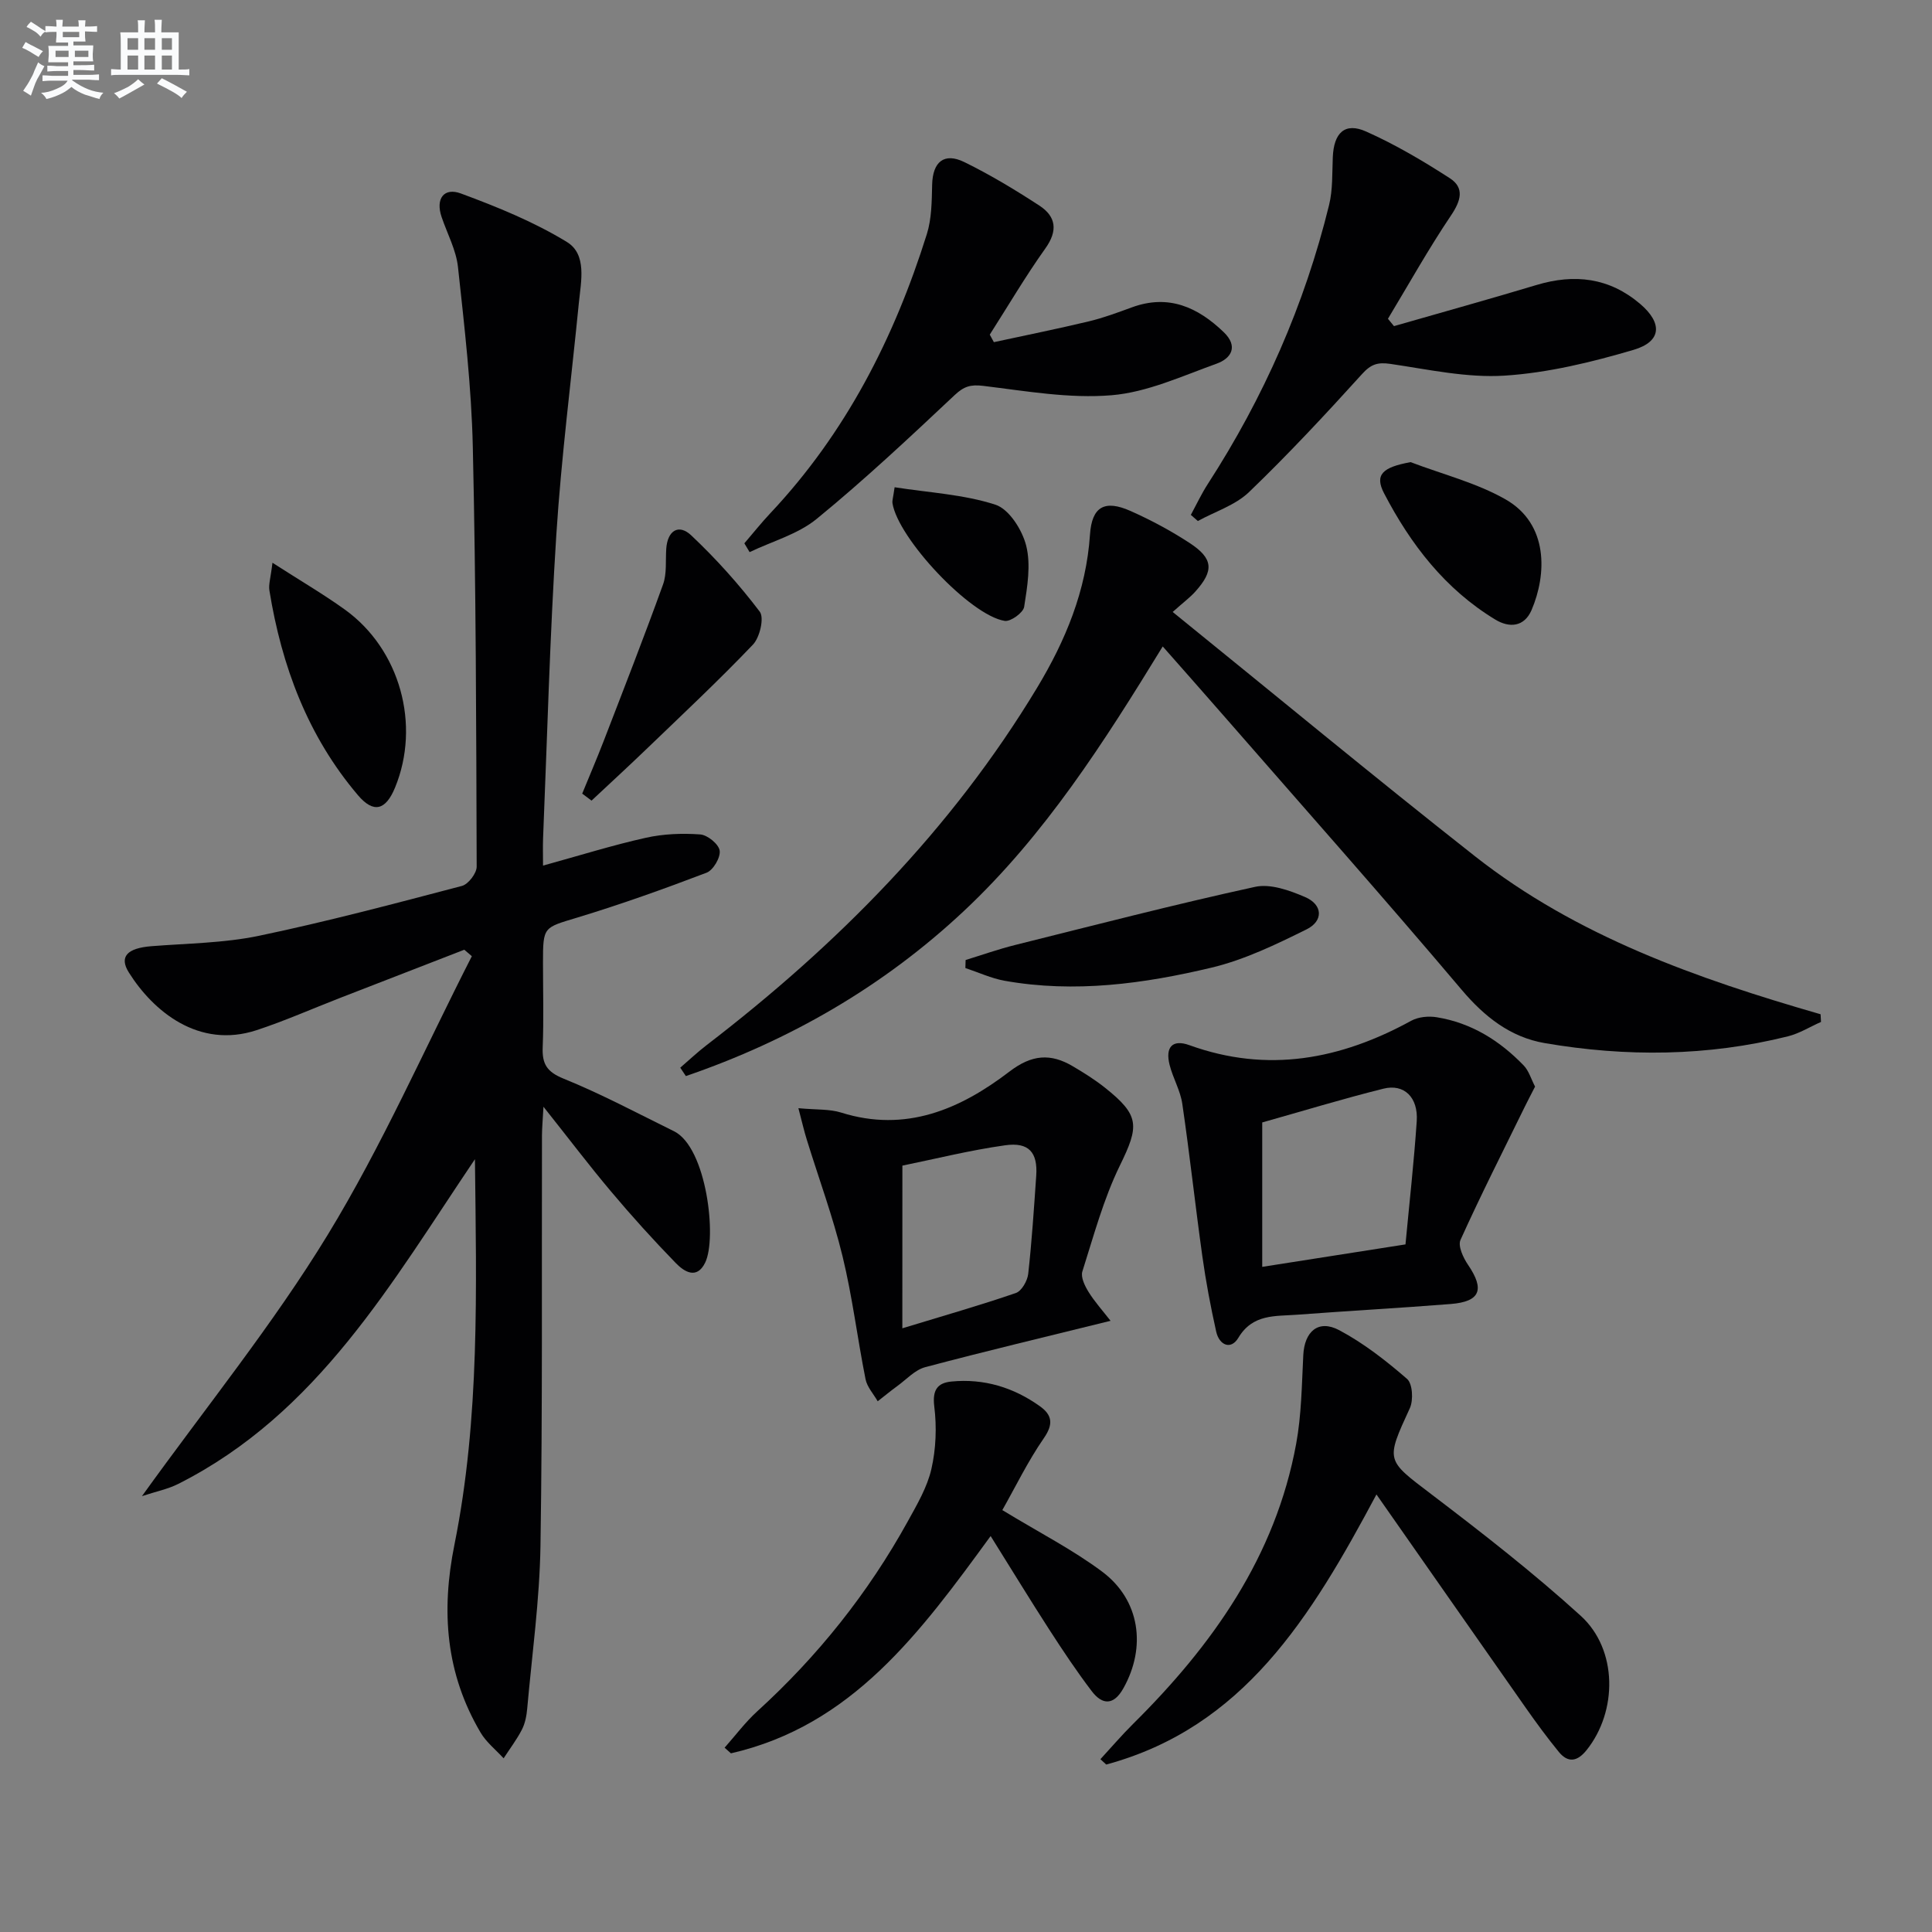 <svg enable-background="new 0 0 400 400" viewBox="0 0 400 400" xmlns="http://www.w3.org/2000/svg"><rect x="0" y="0" width="400" height="400" fill="#808080" stroke="none"/><g fill="#010103"><path d="m98.33 240c-17.23 25.52-32.49 52.63-61.43 67.23-2.12 1.07-4.53 1.55-7.51 2.53 13.33-18.54 27.14-35.55 38.45-54.09 11.25-18.44 20-38.4 29.85-57.7-.52-.45-1.04-.89-1.56-1.34-8.6 3.34-17.2 6.67-25.8 10.01-5.72 2.22-11.35 4.72-17.18 6.64-12.01 3.95-21.44-3.93-26.47-11.93-2.07-3.29-.33-5.05 4.66-5.45 7.44-.59 15-.64 22.26-2.15 14.12-2.95 28.08-6.66 42.04-10.33 1.32-.35 3.06-2.62 3.05-4-.09-28.97-.14-57.95-.8-86.91-.28-12.42-1.73-24.84-3.07-37.21-.38-3.54-2.22-6.92-3.39-10.37-1.3-3.82.5-6.17 4-4.87 7.54 2.79 15.12 5.87 21.94 10.04 4.18 2.55 2.93 8.1 2.48 12.58-1.58 16.02-3.64 32-4.67 48.05-1.34 20.9-1.88 41.86-2.74 62.79-.07 1.75-.01 3.51-.01 5.69 7.6-2.09 14.38-4.22 21.29-5.76 3.64-.81 7.52-.96 11.25-.69 1.51.11 3.83 2 4.03 3.35.21 1.41-1.33 4.04-2.7 4.57-8.81 3.36-17.71 6.54-26.73 9.28-7.05 2.14-7.15 1.82-7.15 9.36 0 5.83.17 11.67-.06 17.49-.14 3.44.83 5.1 4.32 6.51 7.81 3.17 15.28 7.16 22.86 10.89 6.77 3.33 8.95 22.15 6.45 27.22-1.75 3.56-4.37 1.83-6.07.08-4.64-4.77-9.11-9.71-13.39-14.8-4.56-5.41-8.84-11.07-14.01-17.57-.15 2.77-.3 4.34-.31 5.91-.07 28.33.13 56.66-.31 84.98-.18 11.26-1.75 22.5-2.75 33.74-.13 1.47-.43 3.03-1.09 4.32-1.07 2.08-2.51 3.97-3.79 5.95-1.62-1.77-3.6-3.33-4.79-5.36-7.18-12.18-8.19-25.04-5.39-38.89 5.28-26.22 4.54-52.92 4.24-79.79z"/><path d="m140.84 221.05c1.83-1.57 3.59-3.24 5.5-4.7 27.02-20.75 50.68-44.61 68.38-73.96 5.89-9.77 10.17-20.08 10.95-31.71.39-5.82 3.06-7.26 8.39-4.89 4.23 1.88 8.37 4.1 12.25 6.64 4.9 3.21 5.06 5.72 1.17 10.05-1.09 1.22-2.44 2.21-4.69 4.22 21.27 17.22 41.72 34.16 62.58 50.57 21.1 16.6 46.04 25.36 71.56 32.72.03.53.06 1.06.09 1.59-2.28 1.01-4.46 2.38-6.84 2.98-16.67 4.16-33.54 4.29-50.38 1.4-7.07-1.22-12.43-5.42-17.19-11.05-16.22-19.18-32.9-37.97-49.41-56.9-4.02-4.61-8.08-9.19-12.47-14.17-12.16 19.86-24.43 39.08-41.16 54.77-16.7 15.66-36.1 26.82-57.57 34.18-.39-.58-.77-1.16-1.16-1.74z"/><path d="m284.98 309.41c-13.63 25.56-27.57 48.23-55.95 55.92-.4-.37-.8-.74-1.2-1.11 2.25-2.44 4.4-4.96 6.75-7.29 16.47-16.32 29.5-34.68 33.78-58.02 1.1-6 1.16-12.21 1.47-18.33.24-4.92 3.13-7.47 7.44-5.18 5.06 2.69 9.7 6.32 14.05 10.09 1.14.99 1.33 4.38.58 6.04-5.06 11.01-4.97 10.67 4.49 17.87 10.56 8.03 21.07 16.22 30.88 25.13 7.69 6.99 7.64 19.8 1.21 27.82-1.89 2.35-3.81 2.72-5.74.37-2.41-2.95-4.67-6.03-6.86-9.15-10.1-14.4-20.16-28.81-30.9-44.16z"/><path d="m317.82 224.97c-.77 1.5-1.44 2.77-2.08 4.07-4.51 9.2-9.14 18.34-13.36 27.67-.57 1.26.57 3.71 1.57 5.17 3.47 5.1 2.54 7.61-3.59 8.1-10.6.84-21.23 1.42-31.84 2.22-4.48.34-9.16-.21-12.14 4.79-1.54 2.57-3.95 1.52-4.58-1.29-1.15-5.16-2.14-10.38-2.87-15.62-1.47-10.51-2.61-21.06-4.15-31.56-.4-2.74-1.93-5.3-2.62-8.02-.95-3.72.59-5.38 4.09-4.11 16.19 5.85 31.29 2.97 45.94-5.06 1.47-.8 3.58-1 5.27-.72 7.15 1.16 13.04 4.83 18 9.98 1.07 1.1 1.53 2.79 2.36 4.38zm-26.83 32.67c.82-8.72 1.76-17.1 2.33-25.51.33-4.92-2.6-7.81-6.9-6.73-8.47 2.11-16.83 4.67-25.09 6.99v29.9c9.88-1.55 19.37-3.04 29.66-4.65z"/><path d="m288.61 67.52c9.83-2.83 19.69-5.56 29.49-8.51 7.9-2.38 15.09-1.53 21.49 3.92 4.64 3.96 4.46 7.78-1.37 9.5-8.69 2.56-17.71 4.76-26.7 5.34-7.8.5-15.79-1.28-23.65-2.43-2.63-.38-4.02.05-5.87 2.1-7.57 8.36-15.27 16.62-23.39 24.43-2.84 2.73-7.04 4.04-10.61 6-.48-.42-.97-.85-1.45-1.27 1.16-2.14 2.2-4.36 3.51-6.39 11.56-17.87 20.04-37.09 25.11-57.76.78-3.17.63-6.59.77-9.9.21-5.07 2.51-7.28 6.9-5.32 6.02 2.68 11.77 6.08 17.32 9.66 3.07 1.98 2.33 4.63.28 7.68-4.67 6.93-8.76 14.26-13.08 21.43.42.5.83 1.01 1.25 1.52z"/><path d="m154.11 112.49c1.81-2.1 3.53-4.28 5.43-6.29 15.57-16.56 25.61-36.24 32.35-57.72 1.01-3.22 1.02-6.81 1.1-10.24.11-4.71 2.46-6.75 6.69-4.67 5.35 2.62 10.5 5.73 15.5 8.99 3.48 2.27 3.88 5.2 1.24 8.89-4.1 5.75-7.69 11.87-11.5 17.83.28.52.57 1.04.85 1.56 6.55-1.42 13.12-2.74 19.64-4.3 3.05-.73 6.02-1.84 8.97-2.92 7.57-2.76 13.62-.01 18.99 5.16 3.04 2.93 1.58 5.42-1.5 6.52-7.14 2.56-14.35 5.92-21.74 6.53-8.75.73-17.73-.87-26.56-1.94-2.64-.32-4.01.11-5.94 1.93-9.31 8.75-18.64 17.51-28.52 25.59-3.9 3.2-9.23 4.65-13.91 6.9-.36-.62-.73-1.22-1.09-1.82z"/><path d="m165.3 229.44c3.73.35 6.45.15 8.86.91 13.37 4.2 24.64-.7 34.82-8.48 4.65-3.56 8.53-3.83 13.14-1.11 2.28 1.35 4.56 2.77 6.63 4.42 7.27 5.77 7.12 7.93 3.1 16.15-3.38 6.92-5.41 14.53-7.76 21.92-.37 1.17.51 2.98 1.27 4.21 1.25 2.02 2.87 3.82 4.57 6-13.39 3.31-25.93 6.29-38.38 9.6-2.11.56-3.87 2.52-5.75 3.89-1.39 1.01-2.72 2.11-4.08 3.17-.87-1.52-2.2-2.95-2.52-4.58-1.69-8.46-2.72-17.07-4.76-25.44-1.99-8.18-4.93-16.13-7.42-24.2-.53-1.69-.92-3.42-1.72-6.46zm21.52 45.57c8.69-2.65 16.17-4.78 23.51-7.31 1.19-.41 2.39-2.52 2.55-3.96.75-6.75 1.19-13.54 1.66-20.32.33-4.81-1.51-7-6.44-6.3-7.33 1.03-14.55 2.84-21.27 4.21-.01 11.41-.01 22.16-.01 33.68z"/><path d="m207.52 312.65c7.78 4.73 14.62 8.22 20.69 12.76 7.82 5.85 9.17 15.6 4.37 24.14-1.99 3.55-4.34 3.5-6.56.57-3.11-4.09-5.97-8.38-8.76-12.7-4.03-6.24-7.89-12.58-12.16-19.4-14.6 20.03-28.7 39.25-53.77 44.99-.44-.39-.87-.78-1.31-1.17 2.24-2.52 4.27-5.26 6.75-7.52 12.54-11.42 22.97-24.49 31.16-39.31 1.92-3.48 4.03-7.06 4.9-10.85.96-4.17 1.13-8.72.6-12.98-.42-3.41.67-4.87 3.56-5.15 6.71-.65 12.84 1.21 18.3 5.11 2.52 1.8 2.87 3.66.84 6.6-3.33 4.81-5.92 10.17-8.61 14.91z"/><path d="m199.92 198.76c3.41-1.05 6.79-2.25 10.25-3.11 16.54-4.13 33.04-8.4 49.69-12.04 3.16-.69 7.12.73 10.31 2.1 3.74 1.59 3.86 4.97.33 6.71-6.3 3.12-12.81 6.27-19.59 7.9-14.06 3.36-28.4 5.32-42.9 2.74-2.78-.5-5.43-1.74-8.14-2.64.01-.55.03-1.1.05-1.66z"/><path d="m56.41 116.51c5.76 3.71 10.55 6.5 15.02 9.72 11.4 8.22 15.7 23.85 10.36 36.83-1.92 4.67-4.42 5.41-7.67 1.59-10.39-12.22-15.8-26.71-18.34-42.38-.21-1.24.25-2.57.63-5.76z"/><path d="m120.54 164.31c1.47-3.6 3.01-7.18 4.41-10.8 4.17-10.81 8.39-21.59 12.32-32.49.82-2.26.5-4.93.67-7.41.26-3.76 2.57-5.23 5.18-2.76 5.14 4.84 9.91 10.16 14.18 15.79.96 1.26.01 5.33-1.41 6.82-7.09 7.43-14.6 14.46-22.01 21.59-3.76 3.62-7.6 7.14-11.41 10.71-.64-.5-1.29-.97-1.93-1.45z"/><path d="m292.05 95.68c6.58 2.51 13.59 4.26 19.64 7.7 8.99 5.12 8.54 15.59 5.41 22.91-1.52 3.54-4.61 3.74-7.49 2-10.39-6.28-17.55-15.58-23.05-26.15-2.02-3.87-.31-5.41 5.49-6.46z"/><path d="m185.22 100.88c7.16 1.12 14.3 1.48 20.87 3.61 2.83.92 5.55 5.22 6.37 8.48 1 3.96.24 8.49-.42 12.68-.19 1.2-2.8 3.09-4.02 2.9-7.18-1.14-22.13-17.13-23.25-24.4-.07-.47.12-.98.45-3.27z"/></g><path d="m6.8 9.5c.6.3 1.3.7 2.1 1.1-.4.4-.7.8-.9 1.2-.7-.4-1.3-.8-1.8-1.1s-1.1-.6-1.6-.8c.2-.4.5-.8.7-1.2.4.2.8.5 1.5.8zm.9 6.9c-.3.6-.5 1.1-.7 1.7s-.4 1.1-.6 1.7c-.6-.4-1.1-.7-1.6-1 .7-1 1.2-1.8 1.5-2.4.3-.5.6-1.1.8-1.7.3-.6.5-1.2.8-1.8.3.3.8.6 1.3.8-.7 1.3-1.2 2.2-1.5 2.7zm.1-11c.4.3 1 .7 1.7 1.1-.5.2-.8.6-1.1 1.1-.5-.6-1-1-1.4-1.2s-.9-.6-1.5-.8c.2-.4.5-.7.9-1.1.5.3.9.6 1.4.9zm10.5 13.1c1 .4 2 .6 3.1.7-.4.4-.7.8-.8 1.3-.9-.2-1.9-.6-3-.9-1-.4-2-.9-2.8-1.6-.5.4-1.1.9-1.9 1.3s-1.9.9-3.3 1.2c-.1-.3-.5-.8-1.1-1.3 1 0 2.1-.3 3.2-.8 1.2-.5 1.9-1 2.3-1.7h-3.2c-.4 0-1 0-2 .1v-1.2c1 0 1.7.1 2 .1h3.3v-1h-2.3c-.2 0-.9 0-2 .1v-1.2c1.2 0 1.9.1 2 .1h2.3v-.8h-4.1c0-.7.1-1.2.1-1.6 0-.5 0-1.1-.1-1.8h4.1v-.7h-2.5c0-.6.1-1.1.1-1.6v-.6h-.5c-.4 0-1 0-1.8.1v-1.3c1.2 0 1.9.1 2.1.1h.2c0-.3 0-.8-.1-1.4h1.4c0 .6-.1 1-.1 1.4h3.4c0-.4 0-.8-.1-1.3h1.5c0 .4-.1.9-.1 1.3.7 0 1.5 0 2.5-.1v1.2c-1 0-1.8-.1-2.5-.1v.6c0 .3 0 .8.1 1.5h-2.5v.8h4.1c0 .8-.1 1.3-.1 1.8s0 1 .1 1.5h-4.1v.8h1.4c.8 0 1.8 0 2.9-.1v1.2c-1 0-1.9-.1-2.8-.1h-1.5v1h3.2c.3 0 1 0 2.1-.1v1.2c-1.1 0-1.8-.1-2.1-.1h-3.4l-.1.1c1.4 1 2.4 1.5 3.4 1.9zm-4.1-6.7v-1.3h-2.7v1.3zm2.2-4.1v-1.1h-3.4v1.1zm1.9 4.1v-1.3h-2.8v1.3z" fill="#fafbfc"/><path d="m37 6.7v2.3 5.4c1 0 1.8 0 2.2-.1v1.3c-.6 0-1.5-.1-2.5-.1h-11.9c-.7 0-1.3 0-1.8.1v-1.3c.5 0 1.1.1 2 .1v-5.2c0-1 0-1.8-.1-2.5h3.7c0-1.3 0-2.1-.1-2.5h1.5c0 .4-.1 1.3-.1 2.5h2.2c0-1.2 0-2.1-.1-2.6h1.5c0 .4-.1 1.3-.1 2.6zm-12.3 13.7c-.3-.4-.7-.8-1.1-1.1 1.1-.4 2.1-.9 2.9-1.3.8-.5 1.5-1 2.1-1.6.4.4.9.8 1.3 1.1-2.5 1.4-4.2 2.4-5.2 2.9zm3.9-10.1v-2.4h-2.2v2.4zm0 4.1v-2.9h-2.2v2.9zm3.5-4.1v-2.4h-2.2v2.4zm0 4.1v-2.9h-2.2v2.9zm.4 2.9 1-1.1c.6.3 1.4.7 2.5 1.3s2 1.1 2.7 1.5c-.4.4-.8.8-1.1 1.3-.8-.8-2.5-1.7-5.1-3zm3.1-7v-2.4h-2.1v2.4zm0 4.1v-2.9h-2.1v2.9z" fill="#fafbfc"/></svg>